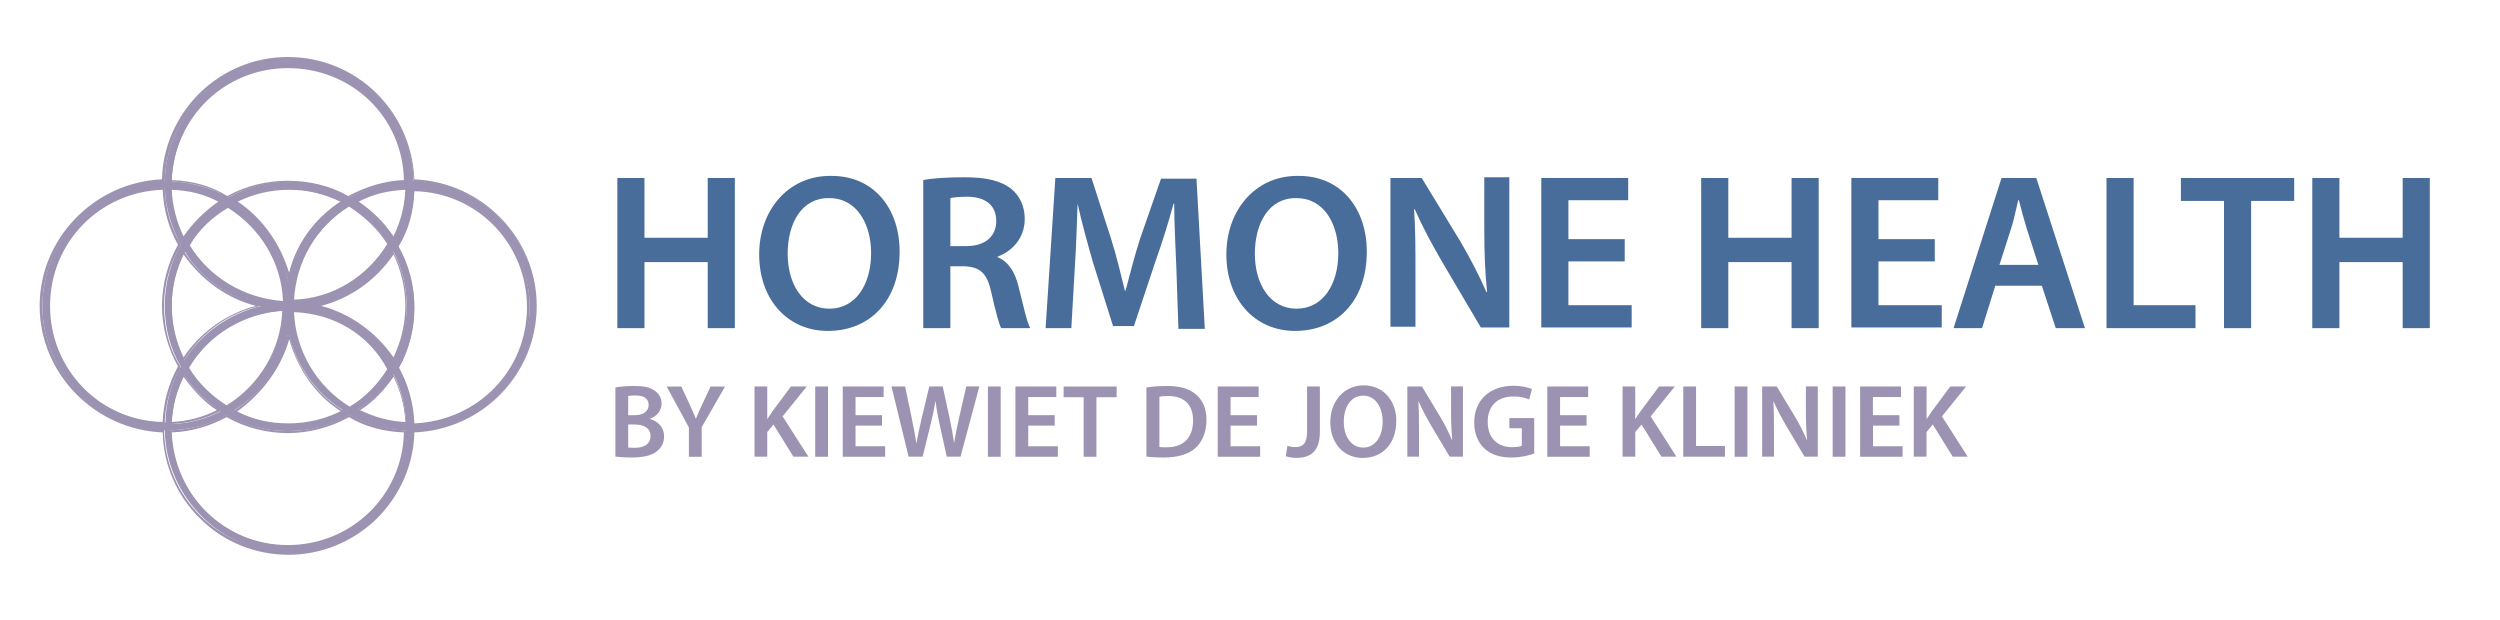 <?xml version="1.0" encoding="UTF-8"?>
<svg id="Laag_1" xmlns="http://www.w3.org/2000/svg" version="1.1" viewBox="0 0 359.6 89.2">
  <!-- Generator: Adobe Illustrator 29.7.1, SVG Export Plug-In . SVG Version: 2.1.1 Build 8)  -->
  <defs>
    <style>
      .st0 {
        fill: #9c93b2;
      }

      .st1 {
        fill: #486d9b;
      }
    </style>
  </defs>
  <path class="st1" d="M92.7,25.6v8.6h9.1v-8.6h3.9v21.6h-3.9v-9.5h-9.1v9.5h-3.9v-21.6h3.9Z"/>
  <path class="st1" d="M129.4,36.2c0,7.2-4.4,11.4-10.3,11.4s-9.9-4.6-9.9-11,4.2-11.3,10.2-11.3c6.3-.1,10,4.7,10,10.9ZM113.3,36.5c0,4.4,2.2,7.9,6,7.9s6-3.5,6-8c0-4.1-2-7.9-6-7.9-3.9-.1-6,3.5-6,8Z"/>
  <path class="st1" d="M132.8,25.9c1.5-.3,3.7-.4,6-.4,3.1,0,5.2.5,6.7,1.7,1.2,1,1.9,2.5,1.9,4.3,0,2.8-1.9,4.7-3.9,5.4v.1c1.5.6,2.5,2.1,3,4.2.7,2.7,1.2,5.2,1.7,6h-4.2c-.3-.6-.8-2.4-1.4-5.1-.6-2.8-1.6-3.7-3.9-3.8h-2v8.9h-3.9v-21.3h0ZM136.7,35.4h2.3c2.7,0,4.3-1.4,4.3-3.6,0-2.4-1.7-3.5-4.2-3.5-1.2,0-2,.1-2.4.2v6.9h0Z"/>
  <path class="st1" d="M169.2,38.4c-.1-2.8-.3-6.1-.3-9.1h-.1c-.7,2.6-1.6,5.5-2.6,8.3l-3.1,9.3h-3l-2.9-9.2c-.8-2.8-1.6-5.7-2.2-8.4h0c-.1,2.8-.2,6.2-.4,9.2l-.5,8.7h-3.7l1.4-21.6h5.2l2.8,8.7c.8,2.5,1.4,5.1,2,7.5h.1c.6-2.3,1.3-5,2.1-7.5l3-8.6h5.1l1.2,21.6h-3.8l-.3-8.9Z"/>
  <path class="st1" d="M196.6,36.2c0,7.2-4.4,11.4-10.3,11.4s-9.9-4.6-9.9-11,4.2-11.3,10.2-11.3c6.3-.1,10,4.7,10,10.9ZM180.5,36.5c0,4.4,2.2,7.9,6,7.9s6-3.5,6-8c0-4.1-2-7.9-6-7.9-3.9-.1-6,3.5-6,8Z"/>
  <path class="st1" d="M200,47.2v-21.6h4.5l5.6,9.2c1.4,2.4,2.7,4.9,3.7,7.2h.1c-.3-2.9-.4-5.7-.4-9v-7.5h3.6v21.6h-4.1l-5.6-9.5c-1.4-2.4-2.8-5-3.9-7.5h-.1c.2,2.8.2,5.6.2,9.2v7.7h-3.6v.2Z"/>
  <path class="st1" d="M233.7,37.6h-8.1v6.3h9.1v3.2h-13v-21.5h12.5v3.2h-8.6v5.6h8.1v3.2Z"/>
  <path class="st1" d="M248.6,25.6v8.6h9.1v-8.6h3.9v21.6h-3.9v-9.5h-9.1v9.5h-3.9v-21.6h3.9Z"/>
  <path class="st1" d="M278.3,37.6h-8.1v6.3h9.1v3.2h-13v-21.5h12.5v3.2h-8.6v5.6h8.1v3.2Z"/>
  <path class="st1" d="M287,41.1l-1.9,6.1h-4.1l6.9-21.6h5l7,21.6h-4.2l-2-6.1h-6.7ZM293.2,38.1l-1.7-5.3c-.4-1.3-.8-2.8-1.1-4h-.1c-.3,1.2-.6,2.8-1,4l-1.7,5.3h5.6Z"/>
  <path class="st1" d="M303,25.6h3.9v18.3h8.9v3.3h-12.8v-21.6Z"/>
  <path class="st1" d="M319.8,28.9h-6.1v-3.3h16.3v3.3h-6.2v18.3h-3.9v-18.3h-.1Z"/>
  <path class="st1" d="M336.5,25.6v8.6h9.1v-8.6h3.9v21.6h-3.9v-9.5h-9.1v9.5h-3.9v-21.6h3.9Z"/>
  <path class="st0" d="M77.1,44c0-9.8-7.9-17.7-17.6-17.9-.2-9.7-8.2-17.6-17.9-17.6s-17.7,7.9-17.9,17.6c-9.7.2-17.6,8.2-17.6,17.9s7.9,17.8,17.6,17.9c.2,9.7,8.2,17.6,17.9,17.6s17.8-7.9,17.9-17.6c9.7-.2,17.6-8.1,17.6-17.9ZM50.3,58.6c-4.7-2.9-8-8-8.2-13.9,5.9.2,11,3.4,13.9,8.2-1.3,2.3-3.3,4.2-5.7,5.7ZM56.6,53.8c1.1,2.2,1.7,4.5,1.8,7-2.5-.1-5-.7-7-1.8,2-1.3,3.9-3,5.2-5.2ZM27,52.9c2.9-4.7,8-8,13.9-8.2-.2,5.9-3.4,11-8.2,13.9-2.4-1.5-4.3-3.4-5.7-5.7ZM31.7,59.2c-2.2,1.1-4.5,1.7-7,1.8.1-2.5.7-5,1.8-7,1.3,2,3.1,3.7,5.2,5.2ZM32.9,29.6c4.7,2.9,7.9,8,8.1,13.8-5.8-.2-10.9-3.4-13.8-8.1,1.3-2.3,3.2-4.4,5.7-5.7ZM26.4,34.2c-1.1-2.2-1.8-4.6-1.8-7.1,2.5.1,5,.7,7.1,1.9-2,1.3-3.8,3.2-5.3,5.2ZM33.8,29c2.3-1.2,4.8-1.8,7.6-1.8s5.3.7,7.6,1.8c-3.9,2.5-6.7,6.4-7.6,11.1-.9-4.7-3.7-8.5-7.6-11.1ZM37.6,44c-4.6,1.1-8.6,3.9-11.1,7.8-1.2-2.3-1.8-5-1.8-7.8s.7-5.4,1.9-7.8c2.4,4,6.4,6.7,11,7.8ZM41.5,47.9c1.1,4.7,3.9,8.6,7.8,11.1-2.3,1.2-5,1.9-7.8,1.9s-5.5-.6-7.8-1.9c3.9-2.4,6.8-6.4,7.8-11.1ZM45.5,44c4.6-1.1,8.6-3.9,11.1-7.8,1.2,2.3,1.9,5,1.9,7.8s-.7,5.3-1.8,7.8c-2.6-3.9-6.6-6.7-11.2-7.8ZM42.2,43.4c.2-5.8,3.4-10.9,8.1-13.8,2.3,1.5,4.4,3.4,5.7,5.7-2.9,4.7-8,7.9-13.8,8.1ZM51.3,29c2.2-1.1,4.6-1.8,7.1-1.9-.1,2.5-.7,5-1.8,7.1-1.5-2-3.3-3.9-5.3-5.2ZM41.5,9.5c9.2,0,16.7,7.4,17,16.6-3,.1-5.8,1-8.2,2.3-2.5-1.5-5.6-2.3-8.7-2.3s-6.2.8-8.7,2.3c-2.4-1.3-5.2-2.2-8.2-2.3.2-9.2,7.6-16.6,16.8-16.6ZM7.1,44c0-9.2,7.4-16.7,16.6-17,.1,3,1,5.8,2.3,8.2-1.5,2.7-2.3,5.6-2.3,8.8s.8,6.2,2.3,8.7c-1.3,2.4-2.2,5.2-2.2,8.1-9.5-.1-16.7-7.6-16.7-16.8ZM41.5,78.5c-9.2,0-16.7-7.4-17-16.6,2.9-.1,5.7-.8,8.1-2.2,2.7,1.5,5.6,2.3,8.8,2.3s6.2-.8,8.8-2.3c2.4,1.3,5.2,2.2,8.1,2.2-.1,9.3-7.5,16.6-16.8,16.6ZM59.5,61c-.1-2.9-.8-5.7-2.2-8.1,1.5-2.5,2.3-5.6,2.3-8.7s-.8-6.2-2.3-8.8c1.3-2.4,2.2-5.2,2.3-8.2,9.2.2,16.5,7.8,16.6,17-.2,9-7.5,16.5-16.7,16.8Z"/>
  <path class="st0" d="M41.5,79.8c-4.7,0-9.3-1.8-12.7-5.2-3.4-3.3-5.3-7.8-5.4-12.4-9.8-.4-17.7-8.5-17.7-18.2s7.9-17.8,17.6-18.2c.1-4.7,2.1-9.1,5.4-12.4,3.5-3.4,8-5.2,12.7-5.2,9.9,0,17.8,7.8,18.2,17.6,9.7.4,17.6,8.4,17.6,18.2s-7.8,17.8-17.6,18.2c-.1,4.7-2.1,9.1-5.4,12.4-3.4,3.3-7.9,5.2-12.7,5.2ZM41.5,8.7c-9.6,0-17.6,7.8-17.8,17.4v.1h-.1c-9.6.3-17.5,8.3-17.5,17.8s7.8,17.6,17.4,17.8h.1v.1c.2,9.8,8,17.4,17.8,17.4s17.6-7.5,17.9-17.4v-.1h.1c9.8-.2,17.6-8,17.6-17.8s-7.8-17.6-17.4-17.8h-.1v-.1c-.4-9.8-8.2-17.4-18-17.4ZM41.5,78.7c-9.3,0-16.8-7.4-17.1-16.7v-.1h.1c2.9-.1,5.6-.8,8-2.2h.2c2.7,1.5,5.7,2.3,8.7,2.3s6.1-.8,8.7-2.3h.2c2.4,1.3,5.2,2.1,8,2.2h.1v.1c0,9.4-7.5,16.7-16.9,16.7ZM24.7,62.2c.4,9.1,7.6,16.2,16.7,16.2s16.5-7.1,16.7-16.2c-2.8-.1-5.6-.8-7.9-2.2-2.7,1.5-5.8,2.3-8.8,2.3s-6.2-.8-8.8-2.3c-2.4,1.3-5.1,2.1-7.9,2.2ZM41.5,61.2c-2.8,0-5.4-.6-7.9-1.9l-.2-.1.2-.1c4-2.5,6.7-6.5,7.8-11l.1-.7.1.7c1,4.6,3.8,8.5,7.8,11l.2.1-.2.1c-2.5,1.3-5.2,1.9-7.9,1.9ZM34.1,59.2c2.3,1.2,4.8,1.8,7.5,1.8s5.1-.6,7.5-1.8c-3.8-2.4-6.3-6.2-7.5-10.4-1.2,4.2-3.9,7.8-7.5,10.4ZM23.8,61.1h-.1c-9.4-.2-16.8-7.7-16.8-17.1s7.4-16.8,16.7-17.1h.1v.1c.1,2.9.8,5.7,2.3,8.1v.2c-1.6,2.7-2.4,5.6-2.4,8.7s.7,6.1,2.3,8.6v.4c-1.3,2.4-2.2,5.2-2.2,8v.1h.1ZM23.4,27.3c-9.1.3-16.2,7.6-16.2,16.7s7.1,16.5,16.2,16.7c.1-2.8.8-5.4,2.2-8-1.5-2.7-2.3-5.7-2.3-8.7s.8-6.1,2.3-8.8c-1.3-2.3-2.1-5.1-2.2-7.9ZM59.3,61.1h0c-.1-3-.8-5.7-2.2-8.1v-.2c1.5-2.7,2.3-5.7,2.3-8.6s-.8-6.1-2.3-8.7v-.2c1.5-2.5,2.2-5.2,2.3-8.1v-.1h.1c9.3.2,16.7,7.8,16.7,17.1s-7.4,16.8-16.7,17.1l-.2-.2ZM57.4,52.9c1.3,2.4,2.1,5.1,2.2,8,9.1-.4,16.2-7.6,16.2-16.7s-7.1-16.5-16.2-16.7c-.1,2.9-.8,5.6-2.3,8,1.5,2.7,2.3,5.7,2.3,8.8,0,2.9-.7,5.9-2.2,8.6ZM24.4,61.1v-.2c.1-2.5.7-5,1.8-7.1l.1-.2.1.2c1.3,2.1,3.1,3.9,5.2,5.2l.2.1-.2.1c-2.2,1.1-4.6,1.7-7.1,1.8l-.1.1ZM26.4,54.2c-1,2.1-1.6,4.2-1.7,6.5,2.3-.1,4.5-.7,6.5-1.7-1.9-1.2-3.4-2.9-4.8-4.8ZM58.7,61.1h-.2c-2.5-.1-5-.7-7.1-1.8l-.4-.1.2-.1c2.1-1.3,3.8-3.1,5.2-5.2l.1-.2.1.2c1.1,2.2,1.8,4.6,1.8,7.1l.3.1ZM51.8,59c2.1,1,4.2,1.6,6.5,1.7-.1-2.3-.7-4.5-1.7-6.5-1.3,1.9-2.9,3.6-4.8,4.8ZM32.7,58.8h0c-2.4-1.5-4.4-3.5-5.8-5.8v-.2c3-5,8.2-8,14-8.2h.2v.2c-.2,5.6-3.4,10.9-8.4,14h0ZM27.2,52.9c1.3,2.2,3.3,4.1,5.4,5.4,4.7-2.9,7.8-8,8-13.6-5.4.4-10.5,3.3-13.4,8.2ZM50.3,58.8h0c-5.1-3-8.1-8.2-8.4-14v-.2h.2c5.8.2,11,3.3,14,8.2v.2c-1.3,2.3-3.4,4.2-5.8,5.8h0ZM42.3,44.9c.2,5.6,3.3,10.7,8,13.6,2.2-1.3,4.1-3.3,5.4-5.4-2.7-5.1-7.8-8-13.4-8.2ZM56.6,52.1l-.1-.2c-2.5-4-6.5-6.7-11-7.8l-.8-.1.7-.1c4.5-1,8.5-3.8,11-7.6l.1-.2.1.2c1.3,2.4,1.9,5.1,1.9,7.9s-.6,5.3-1.9,7.9h0ZM46.2,44c4.2,1.1,7.9,3.8,10.4,7.4,1.1-2.3,1.7-4.8,1.7-7.4s-.6-5.1-1.7-7.4c-2.5,3.7-6.2,6.3-10.4,7.4ZM26.4,52.1l-.1-.2c-1.2-2.4-1.9-5.1-1.9-7.8s.6-5.4,1.9-7.9l.1-.2.1.2c2.5,3.9,6.4,6.7,11,7.6l.7.1-.7.1c-4.6,1-8.5,3.8-11,7.8l-.1.3ZM26.4,36.6c-1.2,2.3-1.7,4.8-1.7,7.4s.6,5.1,1.7,7.4c2.4-3.6,6.2-6.3,10.4-7.4-4.2-1.1-7.8-3.7-10.4-7.4ZM41.9,43.5v-.2c.2-5.7,3.3-10.9,8.1-13.9h.2c2.3,1.5,4.4,3.4,5.8,5.8v.2c-3,5-8.2,8-13.9,8.2l-.2-.1ZM50.2,29.7c-4.7,2.9-7.6,7.9-7.9,13.4,5.6-.2,10.5-3.3,13.4-8-1.3-2.1-3.2-3.9-5.5-5.4ZM41.1,43.5h-.2c-5.7-.2-11-3.3-13.9-8.2v-.2c1.5-2.3,3.4-4.4,5.8-5.8h.2c4.8,3,8,8.2,8.1,13.9v.3ZM27.3,35.3c2.9,4.7,7.9,7.6,13.4,8-.2-5.6-3.3-10.5-7.9-13.4-2.2,1.3-4.2,3.1-5.5,5.4ZM41.5,40.9l-.1-.7c-1-4.5-3.8-8.5-7.6-11l-.3-.2.2-.1c2.4-1.2,5.1-1.8,7.8-1.8h0c2.7,0,5.3.6,7.8,1.8l.2.1-.2.1c-3.9,2.5-6.5,6.4-7.6,11l-.2.8ZM34.2,29c3.6,2.4,6.2,6.2,7.4,10.3,1.1-4.2,3.8-7.9,7.4-10.3-2.3-1.1-4.7-1.7-7.4-1.7s-5.1.6-7.4,1.7ZM56.6,34.6l-.1-.2c-1.3-2.1-3.1-3.9-5.2-5.2l-.3-.2.2-.1c2.3-1.2,4.7-1.8,7.3-1.9h.2v.2c-.1,2.5-.7,5-1.9,7.3l-.2.1ZM51.6,29c1.9,1.3,3.6,2.9,5,5,1-2.1,1.6-4.2,1.7-6.7-2.4.1-4.6.6-6.7,1.7ZM26.4,34.6l-.1-.2c-1.2-2.2-1.8-4.7-1.9-7.3v-.2h.2c2.5.1,5,.7,7.3,1.9l.2.1-.2.1c-2.1,1.3-3.9,3.1-5.2,5.2l-.3.4ZM24.7,27.3c.1,2.3.7,4.6,1.7,6.7,1.3-1.9,3-3.6,5-5-2.1-1.1-4.2-1.6-6.7-1.7ZM50.2,28.5h0c-2.7-1.5-5.7-2.3-8.7-2.3s-6.1.7-8.6,2.2h-.2c-2.5-1.5-5.2-2.2-8.1-2.3h-.1v-.1c.2-9.3,7.8-16.6,17.1-16.6s16.8,7.4,17.1,16.7v.1h-.1c-3,.1-5.9.9-8.4,2.3h0ZM24.7,25.9c2.9.1,5.6.8,8,2.3,2.7-1.5,5.7-2.2,8.7-2.2s6.1.7,8.7,2.2c2.4-1.3,5.2-2.2,8-2.3-.2-9.1-7.5-16.1-16.7-16.1-9,0-16.3,7-16.7,16.1Z"/>
  <g>
    <path class="st0" d="M88.53,55.73c.58-.12,1.65-.21,2.69-.21,1.36,0,2.2.16,2.89.64.63.38,1.05,1.04,1.05,1.89,0,.93-.58,1.79-1.68,2.19v.03c1.06.27,2.04,1.11,2.04,2.51,0,.9-.39,1.6-.98,2.08-.72.63-1.9.95-3.75.95-1.02,0-1.8-.08-2.27-.13v-9.95ZM90.36,59.72h.94c1.27,0,2-.6,2-1.46,0-.95-.72-1.38-1.89-1.38-.54,0-.85.03-1.05.08v2.76ZM90.36,64.37c.24.03.55.04.97.04,1.19,0,2.24-.45,2.24-1.7,0-1.17-1.02-1.65-2.29-1.65h-.92v3.3Z"/>
    <path class="st0" d="M99.09,65.7v-4.21l-3.19-5.89h2.1l1.21,2.6c.34.75.6,1.32.87,2.01h.03c.25-.65.54-1.28.88-2.01l1.22-2.6h2.08l-3.36,5.85v4.26h-1.84Z"/>
    <path class="st0" d="M108.53,55.59h1.83v4.65h.04c.24-.39.5-.75.73-1.1l2.64-3.55h2.28l-3.48,4.3,3.71,5.8h-2.16l-2.86-4.63-.9,1.08v3.55h-1.83v-10.11Z"/>
    <path class="st0" d="M119.1,55.59v10.11h-1.84v-10.11h1.84Z"/>
    <path class="st0" d="M126.87,61.22h-3.81v2.97h4.26v1.51h-6.1v-10.11h5.88v1.52h-4.04v2.61h3.81v1.5Z"/>
    <path class="st0" d="M130.7,65.7l-2.47-10.11h1.96l.96,4.59c.25,1.23.5,2.52.66,3.53h.03c.17-1.07.45-2.27.73-3.54l1.1-4.58h1.93l1.01,4.65c.25,1.2.46,2.32.61,3.42h.03c.18-1.11.42-2.27.69-3.5l1.05-4.58h1.88l-2.71,10.11h-1.98l-1.05-4.75c-.25-1.16-.43-2.12-.55-3.21h-.03c-.18,1.08-.38,2.06-.67,3.21l-1.17,4.75h-2Z"/>
    <path class="st0" d="M143.94,55.59v10.11h-1.84v-10.11h1.84Z"/>
    <path class="st0" d="M151.71,61.22h-3.81v2.97h4.26v1.51h-6.1v-10.11h5.88v1.52h-4.04v2.61h3.81v1.5Z"/>
    <path class="st0" d="M155.87,57.14h-2.88v-1.54h7.63v1.54h-2.91v8.56h-1.84v-8.56Z"/>
    <path class="st0" d="M164.91,55.73c.81-.13,1.84-.21,2.94-.21,1.89,0,3.19.39,4.12,1.17.97.79,1.57,1.99,1.57,3.72s-.61,3.15-1.57,4.02c-1.01.92-2.61,1.38-4.58,1.38-1.08,0-1.89-.06-2.49-.13v-9.95ZM166.76,64.29c.26.05.65.05,1.02.05,2.4.01,3.83-1.31,3.83-3.87.01-2.23-1.27-3.51-3.58-3.51-.58,0-1,.04-1.26.11v7.23Z"/>
    <path class="st0" d="M180.81,61.22h-3.81v2.97h4.26v1.51h-6.1v-10.11h5.88v1.52h-4.04v2.61h3.81v1.5Z"/>
    <path class="st0" d="M188,55.59h1.85v6.55c0,2.79-1.35,3.72-3.36,3.72-.51,0-1.16-.09-1.54-.24l.23-1.49c.3.09.7.18,1.14.18,1.05,0,1.69-.48,1.69-2.24v-6.5Z"/>
    <path class="st0" d="M200.84,60.54c0,3.39-2.06,5.33-4.84,5.33s-4.65-2.18-4.65-5.15,1.95-5.29,4.8-5.29,4.7,2.23,4.7,5.11ZM193.29,60.69c0,2.05,1.04,3.69,2.8,3.69s2.79-1.65,2.79-3.76c0-1.91-.95-3.71-2.79-3.71s-2.8,1.7-2.8,3.78Z"/>
    <path class="st0" d="M202.43,65.7v-10.11h2.1l2.61,4.33c.67,1.12,1.26,2.29,1.72,3.39h.03c-.12-1.35-.17-2.65-.17-4.2v-3.53h1.71v10.11h-1.91l-2.64-4.44c-.65-1.11-1.32-2.36-1.82-3.49h-.04c.08,1.32.09,2.65.09,4.32v3.61h-1.69Z"/>
    <path class="st0" d="M220.67,65.24c-.64.24-1.9.57-3.25.57-1.71,0-3-.44-3.96-1.35-.9-.86-1.42-2.19-1.41-3.72,0-3.19,2.28-5.25,5.62-5.25,1.25,0,2.22.25,2.69.48l-.41,1.49c-.55-.24-1.23-.43-2.29-.43-2.16,0-3.67,1.27-3.67,3.63s1.41,3.66,3.51,3.66c.66,0,1.16-.09,1.4-.21v-2.52h-1.79v-1.45h3.57v5.11Z"/>
    <path class="st0" d="M228.21,61.22h-3.81v2.97h4.26v1.51h-6.1v-10.11h5.88v1.52h-4.04v2.61h3.81v1.5Z"/>
    <path class="st0" d="M233.38,55.59h1.83v4.65h.04c.24-.39.5-.75.74-1.1l2.64-3.55h2.28l-3.48,4.3,3.71,5.8h-2.16l-2.86-4.63-.9,1.08v3.55h-1.83v-10.11Z"/>
    <path class="st0" d="M242.12,55.59h1.84v8.56h4.16v1.54h-6v-10.11Z"/>
    <path class="st0" d="M251.35,55.59v10.11h-1.84v-10.11h1.84Z"/>
    <path class="st0" d="M253.47,65.7v-10.11h2.1l2.61,4.33c.67,1.12,1.26,2.29,1.72,3.39h.03c-.12-1.35-.17-2.65-.17-4.2v-3.53h1.71v10.11h-1.9l-2.64-4.44c-.64-1.11-1.32-2.36-1.81-3.49h-.04c.08,1.32.09,2.65.09,4.32v3.61h-1.7Z"/>
    <path class="st0" d="M265.45,55.59v10.11h-1.84v-10.11h1.84Z"/>
    <path class="st0" d="M273.22,61.22h-3.81v2.97h4.26v1.51h-6.11v-10.11h5.88v1.52h-4.04v2.61h3.81v1.5Z"/>
    <path class="st0" d="M275.29,55.59h1.83v4.65h.04c.24-.39.5-.75.73-1.1l2.64-3.55h2.28l-3.48,4.3,3.71,5.8h-2.16l-2.87-4.63-.9,1.08v3.55h-1.83v-10.11Z"/>
  </g>
</svg>